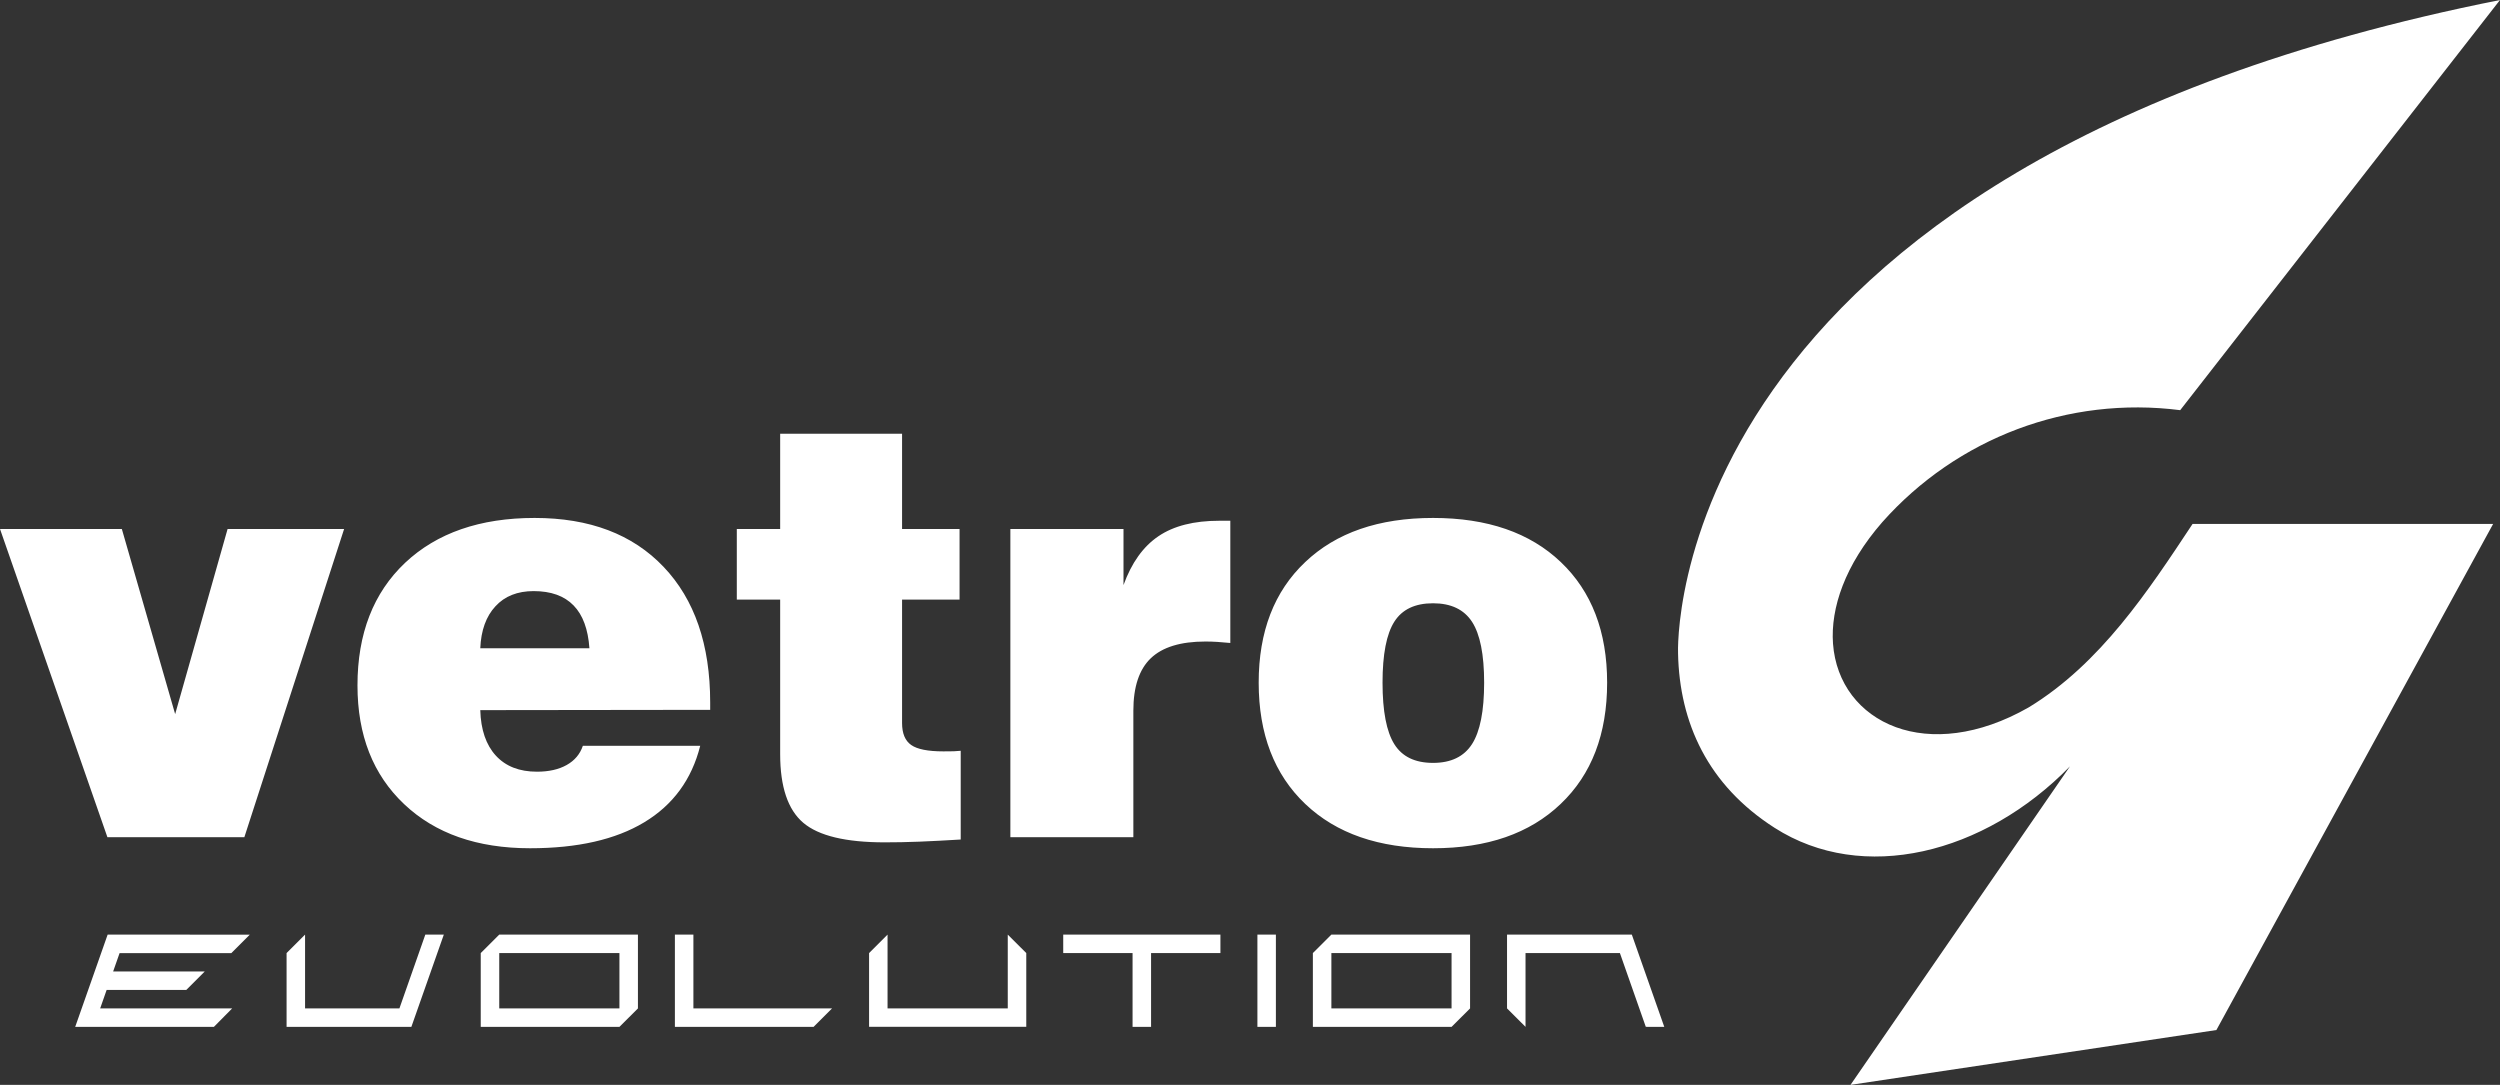 <?xml version="1.0" encoding="UTF-8" standalone="no"?>
<svg
   width="450pt"
   height="195.274pt"
   viewBox="0 0 450 195.274"
   version="1.1"
   id="svg24"
   xmlns="http://www.w3.org/2000/svg"
   xmlns:svg="http://www.w3.org/2000/svg">
  <rect x="0" y="0" width="450" height="195.274" fill="#333333" stroke="none"/>
  <defs
     id="defs28" />
  <path
     id="path2"
     style="stroke-width:1.134;fill:#ffffff;fill-opacity:1"
     d="M 450 0 C 298.413 30.191 302.049 117.601 302.049 117.601 C 302.302 130.1 307.404 141.316 319.43 149.01 C 335.269 159.149 357.133 153.784 372.596 137.944 L 333.095 195.274 L 398.952 185.405 L 448.764 94.307 L 394.664 94.307 C 386.704 106.328 378.115 119.438 365.186 127.318 C 356.092 132.514 347.624 133.214 341.263 130.893 C 338.012 129.701 335.314 127.727 333.36 125.158 C 331.407 122.584 330.203 119.417 329.941 115.86 C 329.481 109.46 332.086 101.686 338.823 93.974 C 345.493 86.457 353.882 80.721 363.161 77.235 C 372.303 73.807 382.315 72.541 392.436 73.83 L 450 0 z M 140.43 78.073 L 140.43 95.215 L 132.625 95.215 L 132.625 107.931 L 140.43 107.931 L 140.43 135.751 C 140.43 141.638 141.821 145.75 144.589 148.102 C 147.362 150.454 152.256 151.623 159.255 151.623 C 161.191 151.623 163.28 151.587 165.508 151.499 C 167.741 151.414 170.213 151.273 172.928 151.113 L 172.928 135.141 C 172.529 135.176 172.112 135.212 171.674 135.23 C 171.257 135.248 170.629 135.248 169.809 135.248 C 167.023 135.248 165.092 134.862 164.011 134.096 C 162.913 133.33 162.372 132.004 162.372 130.14 L 162.372 107.931 L 172.72 107.931 L 172.72 95.215 L 162.372 95.215 L 162.372 78.073 L 140.43 78.073 z M 96.237 93.23 C 86.413 93.23 78.627 95.927 72.913 101.309 C 67.203 106.712 64.346 114.061 64.346 123.381 C 64.346 132.337 67.15 139.46 72.74 144.74 C 78.33 150.037 85.891 152.685 95.418 152.685 C 103.918 152.685 110.784 151.135 115.957 148.017 C 121.144 144.898 124.506 140.314 126.038 134.25 L 104.911 134.25 C 104.406 135.752 103.431 136.899 102 137.701 C 100.574 138.503 98.797 138.905 96.653 138.905 C 93.486 138.905 91.029 137.945 89.253 136.014 C 87.494 134.096 86.551 131.363 86.449 127.824 L 127.833 127.771 L 127.833 126.445 C 127.833 116.032 125.029 107.895 119.439 102.026 C 113.849 96.153 106.115 93.23 96.237 93.23 z M 257.95 93.23 C 248.179 93.23 240.516 95.875 234.939 101.172 C 229.349 106.452 226.563 113.698 226.563 122.875 C 226.563 132.128 229.368 139.411 234.958 144.722 C 240.548 150.037 248.214 152.685 257.95 152.685 C 267.686 152.685 275.331 150.037 280.907 144.722 C 286.497 139.411 289.283 132.128 289.283 122.875 C 289.283 113.698 286.498 106.452 280.944 101.172 C 275.385 95.875 267.721 93.23 257.95 93.23 z M 219.472 93.735 C 214.909 93.735 211.268 94.657 208.518 96.521 C 205.78 98.369 203.673 101.309 202.229 105.318 L 202.229 95.215 L 181.866 95.215 L 181.866 150.697 L 204.004 150.697 L 204.004 127.929 C 204.004 123.642 205.05 120.489 207.141 118.487 C 209.231 116.485 212.505 115.475 216.965 115.475 C 217.643 115.475 218.355 115.492 219.104 115.541 C 219.857 115.594 220.637 115.665 221.457 115.736 L 221.457 93.735 L 219.472 93.735 z M 0 95.215 L 19.334 150.697 L 43.983 150.697 L 61.941 95.215 L 40.967 95.215 L 31.528 128.542 L 21.93 95.215 L 0 95.215 z M 96.047 106.399 C 99.183 106.399 101.566 107.254 103.241 108.977 C 104.911 110.682 105.854 113.26 106.097 116.692 L 86.449 116.692 C 86.587 113.472 87.494 110.942 89.181 109.131 C 90.855 107.302 93.154 106.399 96.047 106.399 z M 257.95 108.59 C 261.188 108.59 263.523 109.707 264.971 111.935 C 266.415 114.167 267.145 117.808 267.145 122.875 C 267.145 127.983 266.415 131.66 264.971 133.923 C 263.523 136.187 261.188 137.32 257.95 137.32 C 254.708 137.32 252.392 136.204 250.983 133.958 C 249.57 131.708 248.856 128.014 248.856 122.875 C 248.856 117.773 249.57 114.114 250.983 111.899 C 252.392 109.689 254.708 108.59 257.95 108.59 z " />
  <path
     id="path6"
     style="stroke-width:1.134;fill:#ffffff"
     d="M 34.156 168.229 L 19.374 168.233 L 13.559 184.772 L 13.528 184.834 L 38.505 184.834 L 41.796 181.507 L 18.032 181.507 L 19.197 178.185 L 33.535 178.185 L 36.857 174.86 L 20.366 174.86 L 21.523 171.568 L 41.632 171.568 L 44.959 168.242 L 34.141 168.242 L 34.156 168.229 z M 54.911 168.229 L 51.584 171.551 L 51.584 184.834 L 74.046 184.834 L 79.888 168.229 L 76.557 168.233 L 71.897 181.507 L 54.911 181.507 L 54.911 168.229 z M 89.864 168.229 L 86.533 171.551 L 86.533 184.838 L 111.497 184.838 L 114.828 181.516 L 114.828 168.229 L 111.497 168.229 L 89.864 168.229 z M 121.481 168.229 L 121.481 184.834 L 146.445 184.838 L 149.776 181.507 L 124.812 181.509 L 124.812 168.229 L 121.481 168.229 z M 159.759 168.229 L 156.434 171.551 L 156.434 184.83 L 184.729 184.83 L 184.729 171.551 L 181.397 168.229 L 181.397 181.507 L 159.759 181.507 L 159.759 168.229 z M 191.38 168.229 L 191.38 171.555 L 203.862 171.555 L 203.862 184.838 L 207.193 184.838 L 207.193 171.555 L 219.675 171.555 L 219.675 168.229 L 191.38 168.229 z M 226.333 168.229 L 226.333 184.838 L 229.66 184.838 L 229.66 168.229 L 226.333 168.229 z M 239.648 168.229 L 236.317 171.551 L 236.317 184.838 L 261.281 184.838 L 264.612 181.516 L 264.612 168.229 L 261.281 168.229 L 239.648 168.229 z M 271.266 168.229 L 271.266 181.512 L 274.595 184.834 L 274.595 171.555 L 291.583 171.555 L 296.243 184.83 L 299.569 184.834 L 293.73 168.233 L 271.266 168.229 z M 89.864 171.555 L 111.497 171.555 L 111.497 181.507 L 89.864 181.507 L 89.864 171.555 z M 239.648 171.555 L 261.281 171.555 L 261.281 181.507 L 239.648 181.507 L 239.648 171.555 z " />
</svg>
